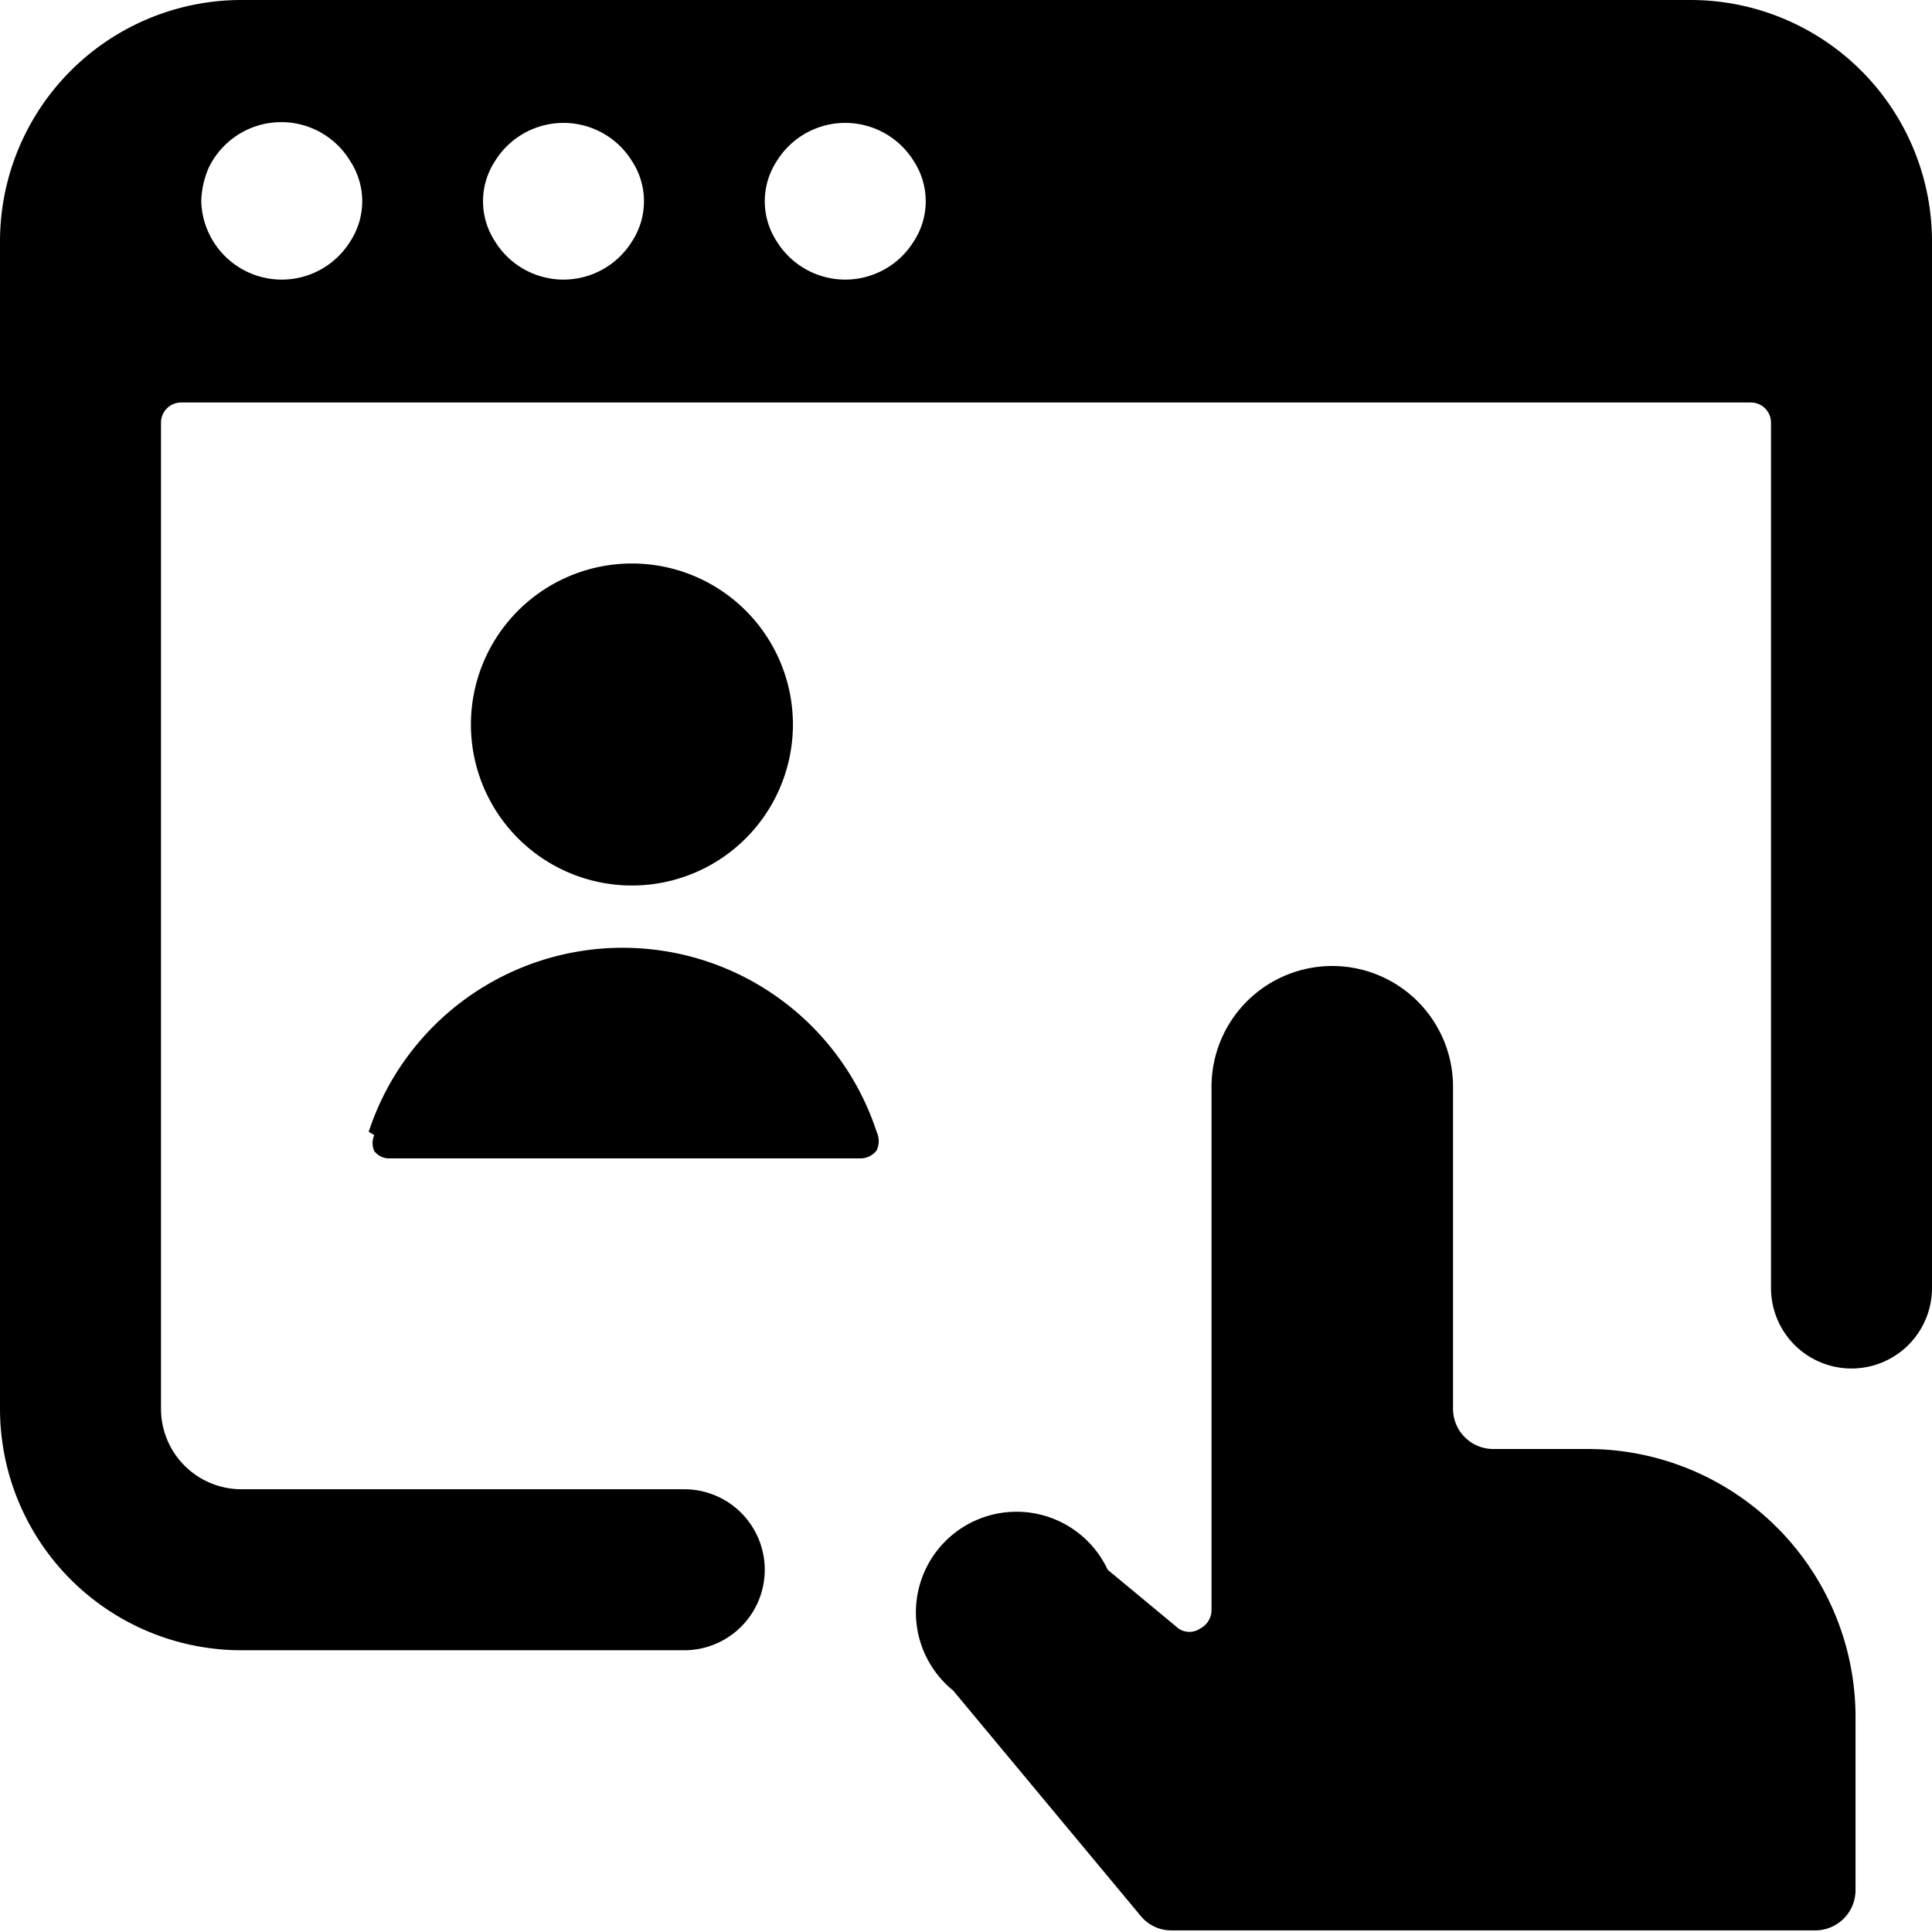 <svg xmlns="http://www.w3.org/2000/svg" viewBox="0 0 24 24"><g><path d="M16.55 12a1.5 1.5 0 0 0 -1.5 1.5V20a0.26 0.26 0 0 1 -0.14 0.23 0.24 0.24 0 0 1 -0.27 0l-0.88 -0.73a1.25 1.25 0 1 0 -1.92 1.5l2.33 2.8a0.49 0.49 0 0 0 0.38 0.18h8a0.5 0.5 0 0 0 0.5 -0.5v-2.15A3.33 3.33 0 0 0 19.72 18h-1.17a0.5 0.5 0 0 1 -0.5 -0.5v-4a1.5 1.5 0 0 0 -1.5 -1.5Z" fill="#000000" stroke-width="1"></path><path d="M9.85 9a2 2 0 1 0 -2 2 2 2 0 0 0 2 -2Z" fill="#000000" stroke-width="1"></path><path d="M4.65 14.1a0.24 0.24 0 0 0 0 0.2 0.23 0.23 0 0 0 0.18 0.09h5.86a0.25 0.25 0 0 0 0.2 -0.1 0.27 0.27 0 0 0 0 -0.23 3.32 3.32 0 0 0 -6.31 0Z" fill="#000000" stroke-width="1"></path><path d="M9.5 19.5a1 1 0 0 0 -1 -1H3a1 1 0 0 1 -1 -1V5.25A0.25 0.25 0 0 1 2.25 5h19.5a0.25 0.25 0 0 1 0.25 0.25V16a1 1 0 0 0 1 1 1 1 0 0 0 1 -1V3a3 3 0 0 0 -3 -3H3a3 3 0 0 0 -3 3v14.5a3 3 0 0 0 3 3h5.5a1 1 0 0 0 1 -1ZM9.65 2a1 1 0 0 1 1.7 0 0.91 0.91 0 0 1 0 1 1 1 0 0 1 -1.7 0 0.91 0.91 0 0 1 0 -1Zm-3.5 0a1 1 0 0 1 1.7 0 0.91 0.91 0 0 1 0 1 1 1 0 0 1 -1.7 0 0.91 0.91 0 0 1 0 -1Zm-3.56 0.09A1 1 0 0 1 4.35 2a0.91 0.91 0 0 1 0 1 1 1 0 0 1 -1.7 0 1 1 0 0 1 -0.15 -0.5 1.12 1.12 0 0 1 0.09 -0.41Z" fill="#000000" stroke-width="1"></path></g></svg>